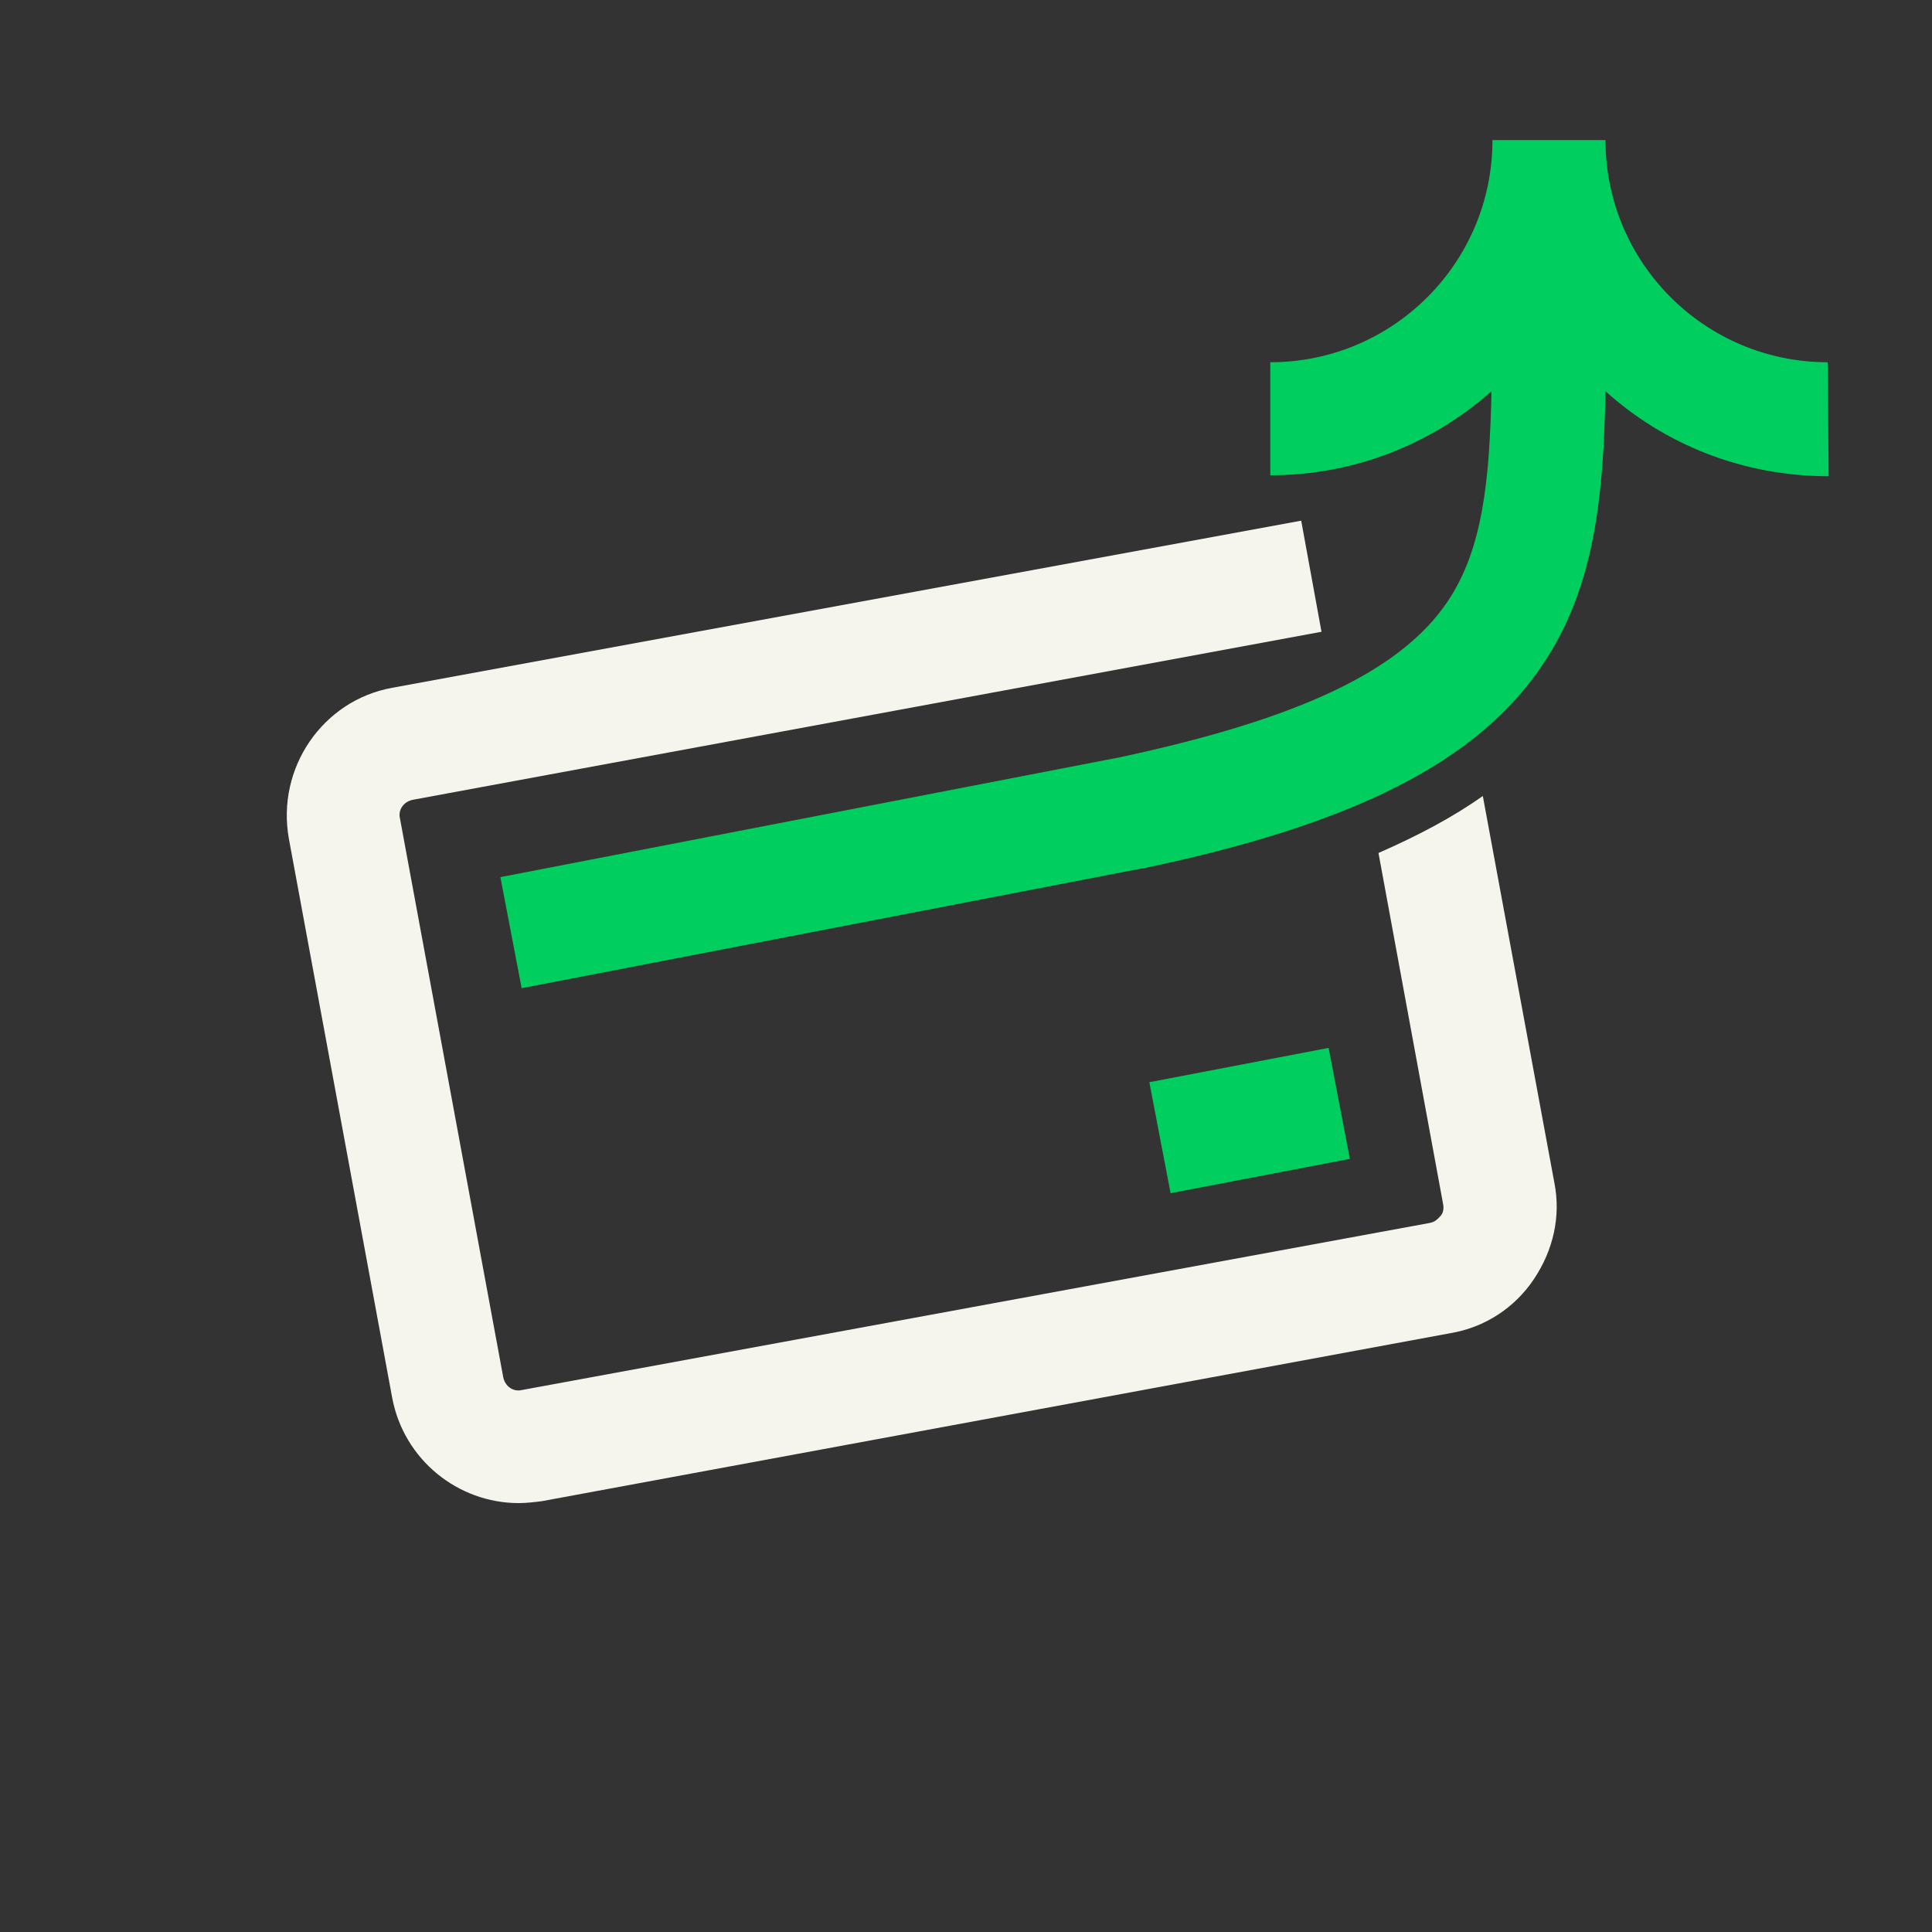 <?xml version="1.0" encoding="utf-8"?>
<svg xmlns="http://www.w3.org/2000/svg" xmlns:xlink="http://www.w3.org/1999/xlink" version="1.1" id="a" x="0px" y="0px" viewBox="0 0 200 200" style="enable-background:new 0 0 200 200;">
<rect x="0" y="0" width="200" height="200" fill="#333333" stroke="none"/>
<style type="text/css">
	.st0{fill:#F6F5ED;}
	.st1{fill:#00CF5F;}
</style>
<path class="st0" d="M153.5,82.4c-3.1,2.2-6.7,4.1-10.8,5.9l6.7,36.4c0.1,0.6-0.1,1-0.3,1.2s-0.5,0.6-1.1,0.7L54,143.9  c-0.9,0.2-1.7-0.4-1.9-1.3L41.4,84.7c-0.2-0.9,0.4-1.7,1.3-1.9l94.1-17.4l-2.1-11.5L40.6,71.2c-7.2,1.3-12,8.3-10.7,15.6l10.7,57.9  c1.2,6.4,6.8,10.9,13.1,10.9c0.8,0,1.6-0.1,2.4-0.2l94.1-17.4c3.5-0.6,6.6-2.6,8.6-5.6s2.8-6.5,2.1-10L153.5,82.4L153.5,82.4z"/>
<rect x="119.9" y="110.2" transform="matrix(0.982 -0.188 0.188 0.982 -19.48 26.355)" class="st1" width="18.9" height="11.7"/>
<path class="st1" d="M189.2,37.5c-12.7,0-23-10.3-23-23h-11.7c0,12.7-10.3,23-23,23v11.7c8.8,0,16.8-3.3,22.9-8.7  c-0.2,9.2-0.9,16.3-4.5,21.7c-4.8,7.2-15.3,12.2-34,16.2L51.8,90.8l2.2,11.5l64.2-12.4l0.1,0c22-4.6,34.7-11.1,41.4-21.1  c5.4-8,6.3-17.5,6.5-28.3c6.1,5.5,14.2,8.8,23.1,8.8L189.2,37.5L189.2,37.5z"/>
</svg>